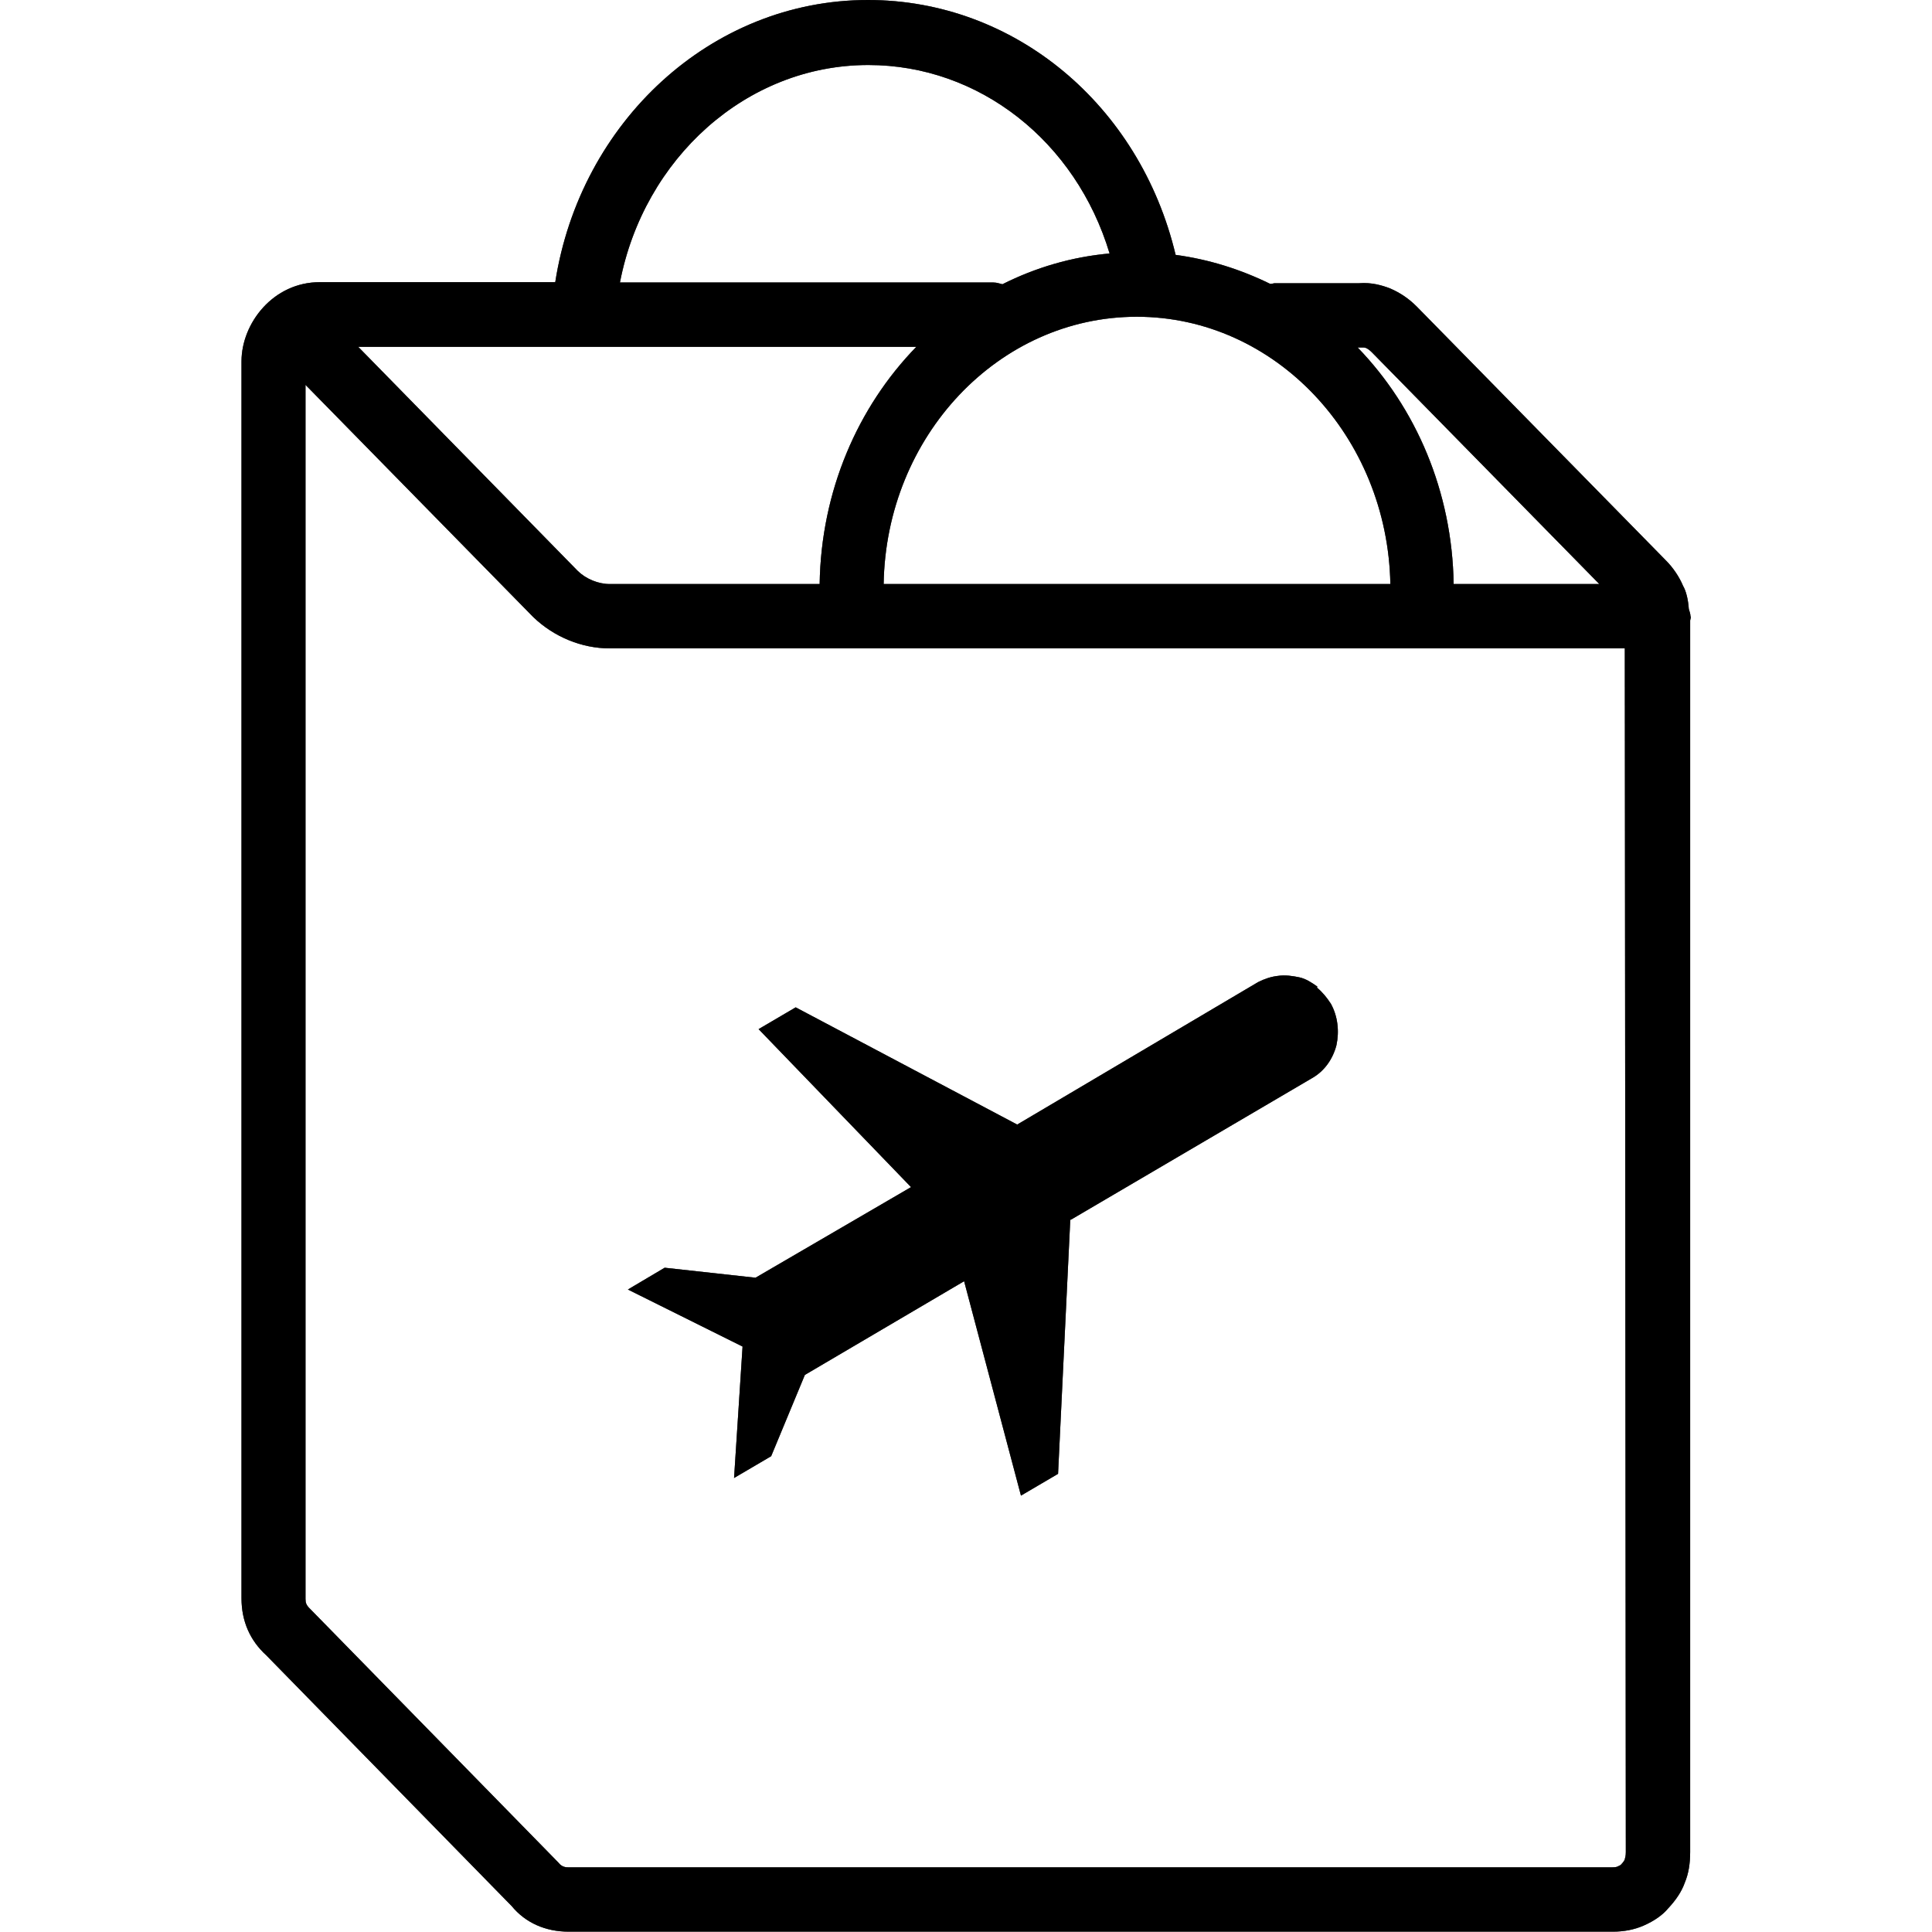 <svg width="40" height="40" viewBox="0 0 40 40" fill="none" xmlns="http://www.w3.org/2000/svg">
<path d="M27.274 20.426C27.162 20.347 27.035 20.261 26.894 20.233C26.753 20.204 26.605 20.183 26.464 20.204C26.323 20.218 26.175 20.268 26.048 20.333L21.06 23.283L16.474 20.856L15.706 21.307L18.862 24.578L15.642 26.454L13.761 26.247L13 26.698L15.374 27.879L15.198 30.6L15.966 30.149L16.664 28.466L19.961 26.526L21.138 30.965L21.906 30.514L22.159 25.252H22.173L27.162 22.323C27.415 22.18 27.591 21.937 27.669 21.643C27.732 21.35 27.697 21.042 27.556 20.784C27.472 20.655 27.38 20.541 27.267 20.448L27.274 20.426Z" fill="black"/>
<path d="M27.274 20.426C27.162 20.347 27.035 20.261 26.894 20.233C26.753 20.204 26.605 20.183 26.464 20.204C26.323 20.218 26.175 20.268 26.048 20.333L21.06 23.283L16.474 20.856L15.706 21.307L18.862 24.578L15.642 26.454L13.761 26.247L13 26.698L15.374 27.879L15.198 30.6L15.966 30.149L16.664 28.466L19.961 26.526L21.138 30.965L21.906 30.514L22.159 25.252H22.173L27.162 22.323C27.415 22.18 27.591 21.937 27.669 21.643C27.732 21.35 27.697 21.042 27.556 20.784C27.472 20.655 27.38 20.541 27.267 20.448L27.274 20.426Z" fill="black" fill-opacity="0.2"/>
<path d="M27.274 20.426C27.162 20.347 27.035 20.261 26.894 20.233C26.753 20.204 26.605 20.183 26.464 20.204C26.323 20.218 26.175 20.268 26.048 20.333L21.06 23.283L16.474 20.856L15.706 21.307L18.862 24.578L15.642 26.454L13.761 26.247L13 26.698L15.374 27.879L15.198 30.6L15.966 30.149L16.664 28.466L19.961 26.526L21.138 30.965L21.906 30.514L22.159 25.252H22.173L27.162 22.323C27.415 22.18 27.591 21.937 27.669 21.643C27.732 21.35 27.697 21.042 27.556 20.784C27.472 20.655 27.38 20.541 27.267 20.448L27.274 20.426Z" fill="black" fill-opacity="0.2"/>
<path d="M27.274 20.426C27.162 20.347 27.035 20.261 26.894 20.233C26.753 20.204 26.605 20.183 26.464 20.204C26.323 20.218 26.175 20.268 26.048 20.333L21.06 23.283L16.474 20.856L15.706 21.307L18.862 24.578L15.642 26.454L13.761 26.247L13 26.698L15.374 27.879L15.198 30.6L15.966 30.149L16.664 28.466L19.961 26.526L21.138 30.965L21.906 30.514L22.159 25.252H22.173L27.162 22.323C27.415 22.18 27.591 21.937 27.669 21.643C27.732 21.35 27.697 21.042 27.556 20.784C27.472 20.655 27.38 20.541 27.267 20.448L27.274 20.426Z" fill="black" fill-opacity="0.2"/>
<path d="M27.274 20.426C27.162 20.347 27.035 20.261 26.894 20.233C26.753 20.204 26.605 20.183 26.464 20.204C26.323 20.218 26.175 20.268 26.048 20.333L21.06 23.283L16.474 20.856L15.706 21.307L18.862 24.578L15.642 26.454L13.761 26.247L13 26.698L15.374 27.879L15.198 30.6L15.966 30.149L16.664 28.466L19.961 26.526L21.138 30.965L21.906 30.514L22.159 25.252H22.173L27.162 22.323C27.415 22.18 27.591 21.937 27.669 21.643C27.732 21.35 27.697 21.042 27.556 20.784C27.472 20.655 27.38 20.541 27.267 20.448L27.274 20.426Z" fill="black" fill-opacity="0.2"/>
<path d="M27.274 20.426C27.162 20.347 27.035 20.261 26.894 20.233C26.753 20.204 26.605 20.183 26.464 20.204C26.323 20.218 26.175 20.268 26.048 20.333L21.06 23.283L16.474 20.856L15.706 21.307L18.862 24.578L15.642 26.454L13.761 26.247L13 26.698L15.374 27.879L15.198 30.6L15.966 30.149L16.664 28.466L19.961 26.526L21.138 30.965L21.906 30.514L22.159 25.252H22.173L27.162 22.323C27.415 22.18 27.591 21.937 27.669 21.643C27.732 21.35 27.697 21.042 27.556 20.784C27.472 20.655 27.38 20.541 27.267 20.448L27.274 20.426Z" fill="black" fill-opacity="0.2"/>
<path d="M35 12.765C35 12.708 34.979 12.658 34.965 12.608C34.951 12.407 34.908 12.236 34.845 12.128C34.767 11.942 34.641 11.756 34.5 11.613L29.335 6.35C29.18 6.193 28.997 6.064 28.779 5.971C28.631 5.914 28.405 5.842 28.138 5.864H26.383C26.383 5.864 26.327 5.878 26.299 5.878C25.686 5.577 25.03 5.37 24.34 5.277C23.6 2.169 21 0 17.971 0C14.716 0 12.01 2.534 11.496 5.842H6.62C5.655 5.842 5 6.694 5 7.482V33.091C5 33.564 5.176 33.965 5.514 34.272L10.594 39.463C10.876 39.807 11.292 39.993 11.771 39.993H33.394C33.626 39.993 33.837 39.95 34.021 39.871C34.253 39.771 34.429 39.642 34.535 39.513C34.697 39.341 34.817 39.162 34.88 38.983C34.958 38.797 34.993 38.59 34.993 38.346V12.844C34.993 12.844 35.007 12.794 35.007 12.765H35ZM28.236 7.195C28.236 7.195 28.264 7.195 28.293 7.21C28.321 7.224 28.363 7.253 28.405 7.296L33.112 12.092H30.096C30.068 10.174 29.314 8.441 28.109 7.195H28.236ZM12.623 12.092C12.384 12.092 12.13 11.985 11.961 11.82L7.417 7.181H18.971C17.759 8.427 16.999 10.166 16.97 12.092H12.623ZM23.537 6.558C26.397 6.558 28.729 9.035 28.786 12.092H18.295C18.344 9.028 20.676 6.558 23.537 6.558ZM17.978 1.346C20.275 1.346 22.276 2.928 22.973 5.248C22.184 5.319 21.437 5.541 20.754 5.885C20.698 5.871 20.634 5.849 20.571 5.849H12.835C13.328 3.286 15.449 1.346 17.978 1.346ZM33.64 38.496C33.64 38.496 33.626 38.539 33.556 38.611C33.556 38.611 33.535 38.625 33.485 38.647C33.485 38.647 33.457 38.661 33.38 38.661H11.764C11.729 38.661 11.637 38.661 11.566 38.568L6.43 33.32C6.339 33.234 6.325 33.184 6.325 33.105V7.968L11.038 12.773C11.468 13.188 12.046 13.424 12.623 13.424H33.64L33.661 38.346C33.661 38.425 33.647 38.461 33.64 38.489V38.496Z" fill="black"/>
<path d="M35 12.765C35 12.708 34.979 12.658 34.965 12.608C34.951 12.407 34.908 12.236 34.845 12.128C34.767 11.942 34.641 11.756 34.5 11.613L29.335 6.35C29.18 6.193 28.997 6.064 28.779 5.971C28.631 5.914 28.405 5.842 28.138 5.864H26.383C26.383 5.864 26.327 5.878 26.299 5.878C25.686 5.577 25.03 5.37 24.34 5.277C23.6 2.169 21 0 17.971 0C14.716 0 12.01 2.534 11.496 5.842H6.62C5.655 5.842 5 6.694 5 7.482V33.091C5 33.564 5.176 33.965 5.514 34.272L10.594 39.463C10.876 39.807 11.292 39.993 11.771 39.993H33.394C33.626 39.993 33.837 39.95 34.021 39.871C34.253 39.771 34.429 39.642 34.535 39.513C34.697 39.341 34.817 39.162 34.88 38.983C34.958 38.797 34.993 38.59 34.993 38.346V12.844C34.993 12.844 35.007 12.794 35.007 12.765H35ZM28.236 7.195C28.236 7.195 28.264 7.195 28.293 7.21C28.321 7.224 28.363 7.253 28.405 7.296L33.112 12.092H30.096C30.068 10.174 29.314 8.441 28.109 7.195H28.236ZM12.623 12.092C12.384 12.092 12.13 11.985 11.961 11.82L7.417 7.181H18.971C17.759 8.427 16.999 10.166 16.97 12.092H12.623ZM23.537 6.558C26.397 6.558 28.729 9.035 28.786 12.092H18.295C18.344 9.028 20.676 6.558 23.537 6.558ZM17.978 1.346C20.275 1.346 22.276 2.928 22.973 5.248C22.184 5.319 21.437 5.541 20.754 5.885C20.698 5.871 20.634 5.849 20.571 5.849H12.835C13.328 3.286 15.449 1.346 17.978 1.346ZM33.64 38.496C33.64 38.496 33.626 38.539 33.556 38.611C33.556 38.611 33.535 38.625 33.485 38.647C33.485 38.647 33.457 38.661 33.38 38.661H11.764C11.729 38.661 11.637 38.661 11.566 38.568L6.43 33.32C6.339 33.234 6.325 33.184 6.325 33.105V7.968L11.038 12.773C11.468 13.188 12.046 13.424 12.623 13.424H33.64L33.661 38.346C33.661 38.425 33.647 38.461 33.64 38.489V38.496Z" fill="black" fill-opacity="0.2"/>
<path d="M35 12.765C35 12.708 34.979 12.658 34.965 12.608C34.951 12.407 34.908 12.236 34.845 12.128C34.767 11.942 34.641 11.756 34.5 11.613L29.335 6.35C29.18 6.193 28.997 6.064 28.779 5.971C28.631 5.914 28.405 5.842 28.138 5.864H26.383C26.383 5.864 26.327 5.878 26.299 5.878C25.686 5.577 25.03 5.37 24.34 5.277C23.6 2.169 21 0 17.971 0C14.716 0 12.01 2.534 11.496 5.842H6.62C5.655 5.842 5 6.694 5 7.482V33.091C5 33.564 5.176 33.965 5.514 34.272L10.594 39.463C10.876 39.807 11.292 39.993 11.771 39.993H33.394C33.626 39.993 33.837 39.95 34.021 39.871C34.253 39.771 34.429 39.642 34.535 39.513C34.697 39.341 34.817 39.162 34.88 38.983C34.958 38.797 34.993 38.59 34.993 38.346V12.844C34.993 12.844 35.007 12.794 35.007 12.765H35ZM28.236 7.195C28.236 7.195 28.264 7.195 28.293 7.21C28.321 7.224 28.363 7.253 28.405 7.296L33.112 12.092H30.096C30.068 10.174 29.314 8.441 28.109 7.195H28.236ZM12.623 12.092C12.384 12.092 12.13 11.985 11.961 11.82L7.417 7.181H18.971C17.759 8.427 16.999 10.166 16.97 12.092H12.623ZM23.537 6.558C26.397 6.558 28.729 9.035 28.786 12.092H18.295C18.344 9.028 20.676 6.558 23.537 6.558ZM17.978 1.346C20.275 1.346 22.276 2.928 22.973 5.248C22.184 5.319 21.437 5.541 20.754 5.885C20.698 5.871 20.634 5.849 20.571 5.849H12.835C13.328 3.286 15.449 1.346 17.978 1.346ZM33.64 38.496C33.64 38.496 33.626 38.539 33.556 38.611C33.556 38.611 33.535 38.625 33.485 38.647C33.485 38.647 33.457 38.661 33.38 38.661H11.764C11.729 38.661 11.637 38.661 11.566 38.568L6.43 33.32C6.339 33.234 6.325 33.184 6.325 33.105V7.968L11.038 12.773C11.468 13.188 12.046 13.424 12.623 13.424H33.64L33.661 38.346C33.661 38.425 33.647 38.461 33.64 38.489V38.496Z" fill="black" fill-opacity="0.2"/>
<path d="M35 12.765C35 12.708 34.979 12.658 34.965 12.608C34.951 12.407 34.908 12.236 34.845 12.128C34.767 11.942 34.641 11.756 34.5 11.613L29.335 6.35C29.18 6.193 28.997 6.064 28.779 5.971C28.631 5.914 28.405 5.842 28.138 5.864H26.383C26.383 5.864 26.327 5.878 26.299 5.878C25.686 5.577 25.03 5.37 24.34 5.277C23.6 2.169 21 0 17.971 0C14.716 0 12.01 2.534 11.496 5.842H6.62C5.655 5.842 5 6.694 5 7.482V33.091C5 33.564 5.176 33.965 5.514 34.272L10.594 39.463C10.876 39.807 11.292 39.993 11.771 39.993H33.394C33.626 39.993 33.837 39.95 34.021 39.871C34.253 39.771 34.429 39.642 34.535 39.513C34.697 39.341 34.817 39.162 34.88 38.983C34.958 38.797 34.993 38.59 34.993 38.346V12.844C34.993 12.844 35.007 12.794 35.007 12.765H35ZM28.236 7.195C28.236 7.195 28.264 7.195 28.293 7.21C28.321 7.224 28.363 7.253 28.405 7.296L33.112 12.092H30.096C30.068 10.174 29.314 8.441 28.109 7.195H28.236ZM12.623 12.092C12.384 12.092 12.13 11.985 11.961 11.82L7.417 7.181H18.971C17.759 8.427 16.999 10.166 16.97 12.092H12.623ZM23.537 6.558C26.397 6.558 28.729 9.035 28.786 12.092H18.295C18.344 9.028 20.676 6.558 23.537 6.558ZM17.978 1.346C20.275 1.346 22.276 2.928 22.973 5.248C22.184 5.319 21.437 5.541 20.754 5.885C20.698 5.871 20.634 5.849 20.571 5.849H12.835C13.328 3.286 15.449 1.346 17.978 1.346ZM33.64 38.496C33.64 38.496 33.626 38.539 33.556 38.611C33.556 38.611 33.535 38.625 33.485 38.647C33.485 38.647 33.457 38.661 33.38 38.661H11.764C11.729 38.661 11.637 38.661 11.566 38.568L6.43 33.32C6.339 33.234 6.325 33.184 6.325 33.105V7.968L11.038 12.773C11.468 13.188 12.046 13.424 12.623 13.424H33.64L33.661 38.346C33.661 38.425 33.647 38.461 33.64 38.489V38.496Z" fill="black" fill-opacity="0.2"/>
<path d="M35 12.765C35 12.708 34.979 12.658 34.965 12.608C34.951 12.407 34.908 12.236 34.845 12.128C34.767 11.942 34.641 11.756 34.5 11.613L29.335 6.35C29.18 6.193 28.997 6.064 28.779 5.971C28.631 5.914 28.405 5.842 28.138 5.864H26.383C26.383 5.864 26.327 5.878 26.299 5.878C25.686 5.577 25.03 5.37 24.34 5.277C23.6 2.169 21 0 17.971 0C14.716 0 12.01 2.534 11.496 5.842H6.62C5.655 5.842 5 6.694 5 7.482V33.091C5 33.564 5.176 33.965 5.514 34.272L10.594 39.463C10.876 39.807 11.292 39.993 11.771 39.993H33.394C33.626 39.993 33.837 39.95 34.021 39.871C34.253 39.771 34.429 39.642 34.535 39.513C34.697 39.341 34.817 39.162 34.88 38.983C34.958 38.797 34.993 38.59 34.993 38.346V12.844C34.993 12.844 35.007 12.794 35.007 12.765H35ZM28.236 7.195C28.236 7.195 28.264 7.195 28.293 7.21C28.321 7.224 28.363 7.253 28.405 7.296L33.112 12.092H30.096C30.068 10.174 29.314 8.441 28.109 7.195H28.236ZM12.623 12.092C12.384 12.092 12.13 11.985 11.961 11.82L7.417 7.181H18.971C17.759 8.427 16.999 10.166 16.97 12.092H12.623ZM23.537 6.558C26.397 6.558 28.729 9.035 28.786 12.092H18.295C18.344 9.028 20.676 6.558 23.537 6.558ZM17.978 1.346C20.275 1.346 22.276 2.928 22.973 5.248C22.184 5.319 21.437 5.541 20.754 5.885C20.698 5.871 20.634 5.849 20.571 5.849H12.835C13.328 3.286 15.449 1.346 17.978 1.346ZM33.64 38.496C33.64 38.496 33.626 38.539 33.556 38.611C33.556 38.611 33.535 38.625 33.485 38.647C33.485 38.647 33.457 38.661 33.38 38.661H11.764C11.729 38.661 11.637 38.661 11.566 38.568L6.43 33.32C6.339 33.234 6.325 33.184 6.325 33.105V7.968L11.038 12.773C11.468 13.188 12.046 13.424 12.623 13.424H33.64L33.661 38.346C33.661 38.425 33.647 38.461 33.64 38.489V38.496Z" fill="black" fill-opacity="0.2"/>
<path d="M35 12.765C35 12.708 34.979 12.658 34.965 12.608C34.951 12.407 34.908 12.236 34.845 12.128C34.767 11.942 34.641 11.756 34.5 11.613L29.335 6.35C29.18 6.193 28.997 6.064 28.779 5.971C28.631 5.914 28.405 5.842 28.138 5.864H26.383C26.383 5.864 26.327 5.878 26.299 5.878C25.686 5.577 25.03 5.37 24.34 5.277C23.6 2.169 21 0 17.971 0C14.716 0 12.01 2.534 11.496 5.842H6.62C5.655 5.842 5 6.694 5 7.482V33.091C5 33.564 5.176 33.965 5.514 34.272L10.594 39.463C10.876 39.807 11.292 39.993 11.771 39.993H33.394C33.626 39.993 33.837 39.95 34.021 39.871C34.253 39.771 34.429 39.642 34.535 39.513C34.697 39.341 34.817 39.162 34.88 38.983C34.958 38.797 34.993 38.59 34.993 38.346V12.844C34.993 12.844 35.007 12.794 35.007 12.765H35ZM28.236 7.195C28.236 7.195 28.264 7.195 28.293 7.21C28.321 7.224 28.363 7.253 28.405 7.296L33.112 12.092H30.096C30.068 10.174 29.314 8.441 28.109 7.195H28.236ZM12.623 12.092C12.384 12.092 12.13 11.985 11.961 11.82L7.417 7.181H18.971C17.759 8.427 16.999 10.166 16.97 12.092H12.623ZM23.537 6.558C26.397 6.558 28.729 9.035 28.786 12.092H18.295C18.344 9.028 20.676 6.558 23.537 6.558ZM17.978 1.346C20.275 1.346 22.276 2.928 22.973 5.248C22.184 5.319 21.437 5.541 20.754 5.885C20.698 5.871 20.634 5.849 20.571 5.849H12.835C13.328 3.286 15.449 1.346 17.978 1.346ZM33.64 38.496C33.64 38.496 33.626 38.539 33.556 38.611C33.556 38.611 33.535 38.625 33.485 38.647C33.485 38.647 33.457 38.661 33.38 38.661H11.764C11.729 38.661 11.637 38.661 11.566 38.568L6.43 33.32C6.339 33.234 6.325 33.184 6.325 33.105V7.968L11.038 12.773C11.468 13.188 12.046 13.424 12.623 13.424H33.64L33.661 38.346C33.661 38.425 33.647 38.461 33.64 38.489V38.496Z" fill="black" fill-opacity="0.2"/>
</svg>
